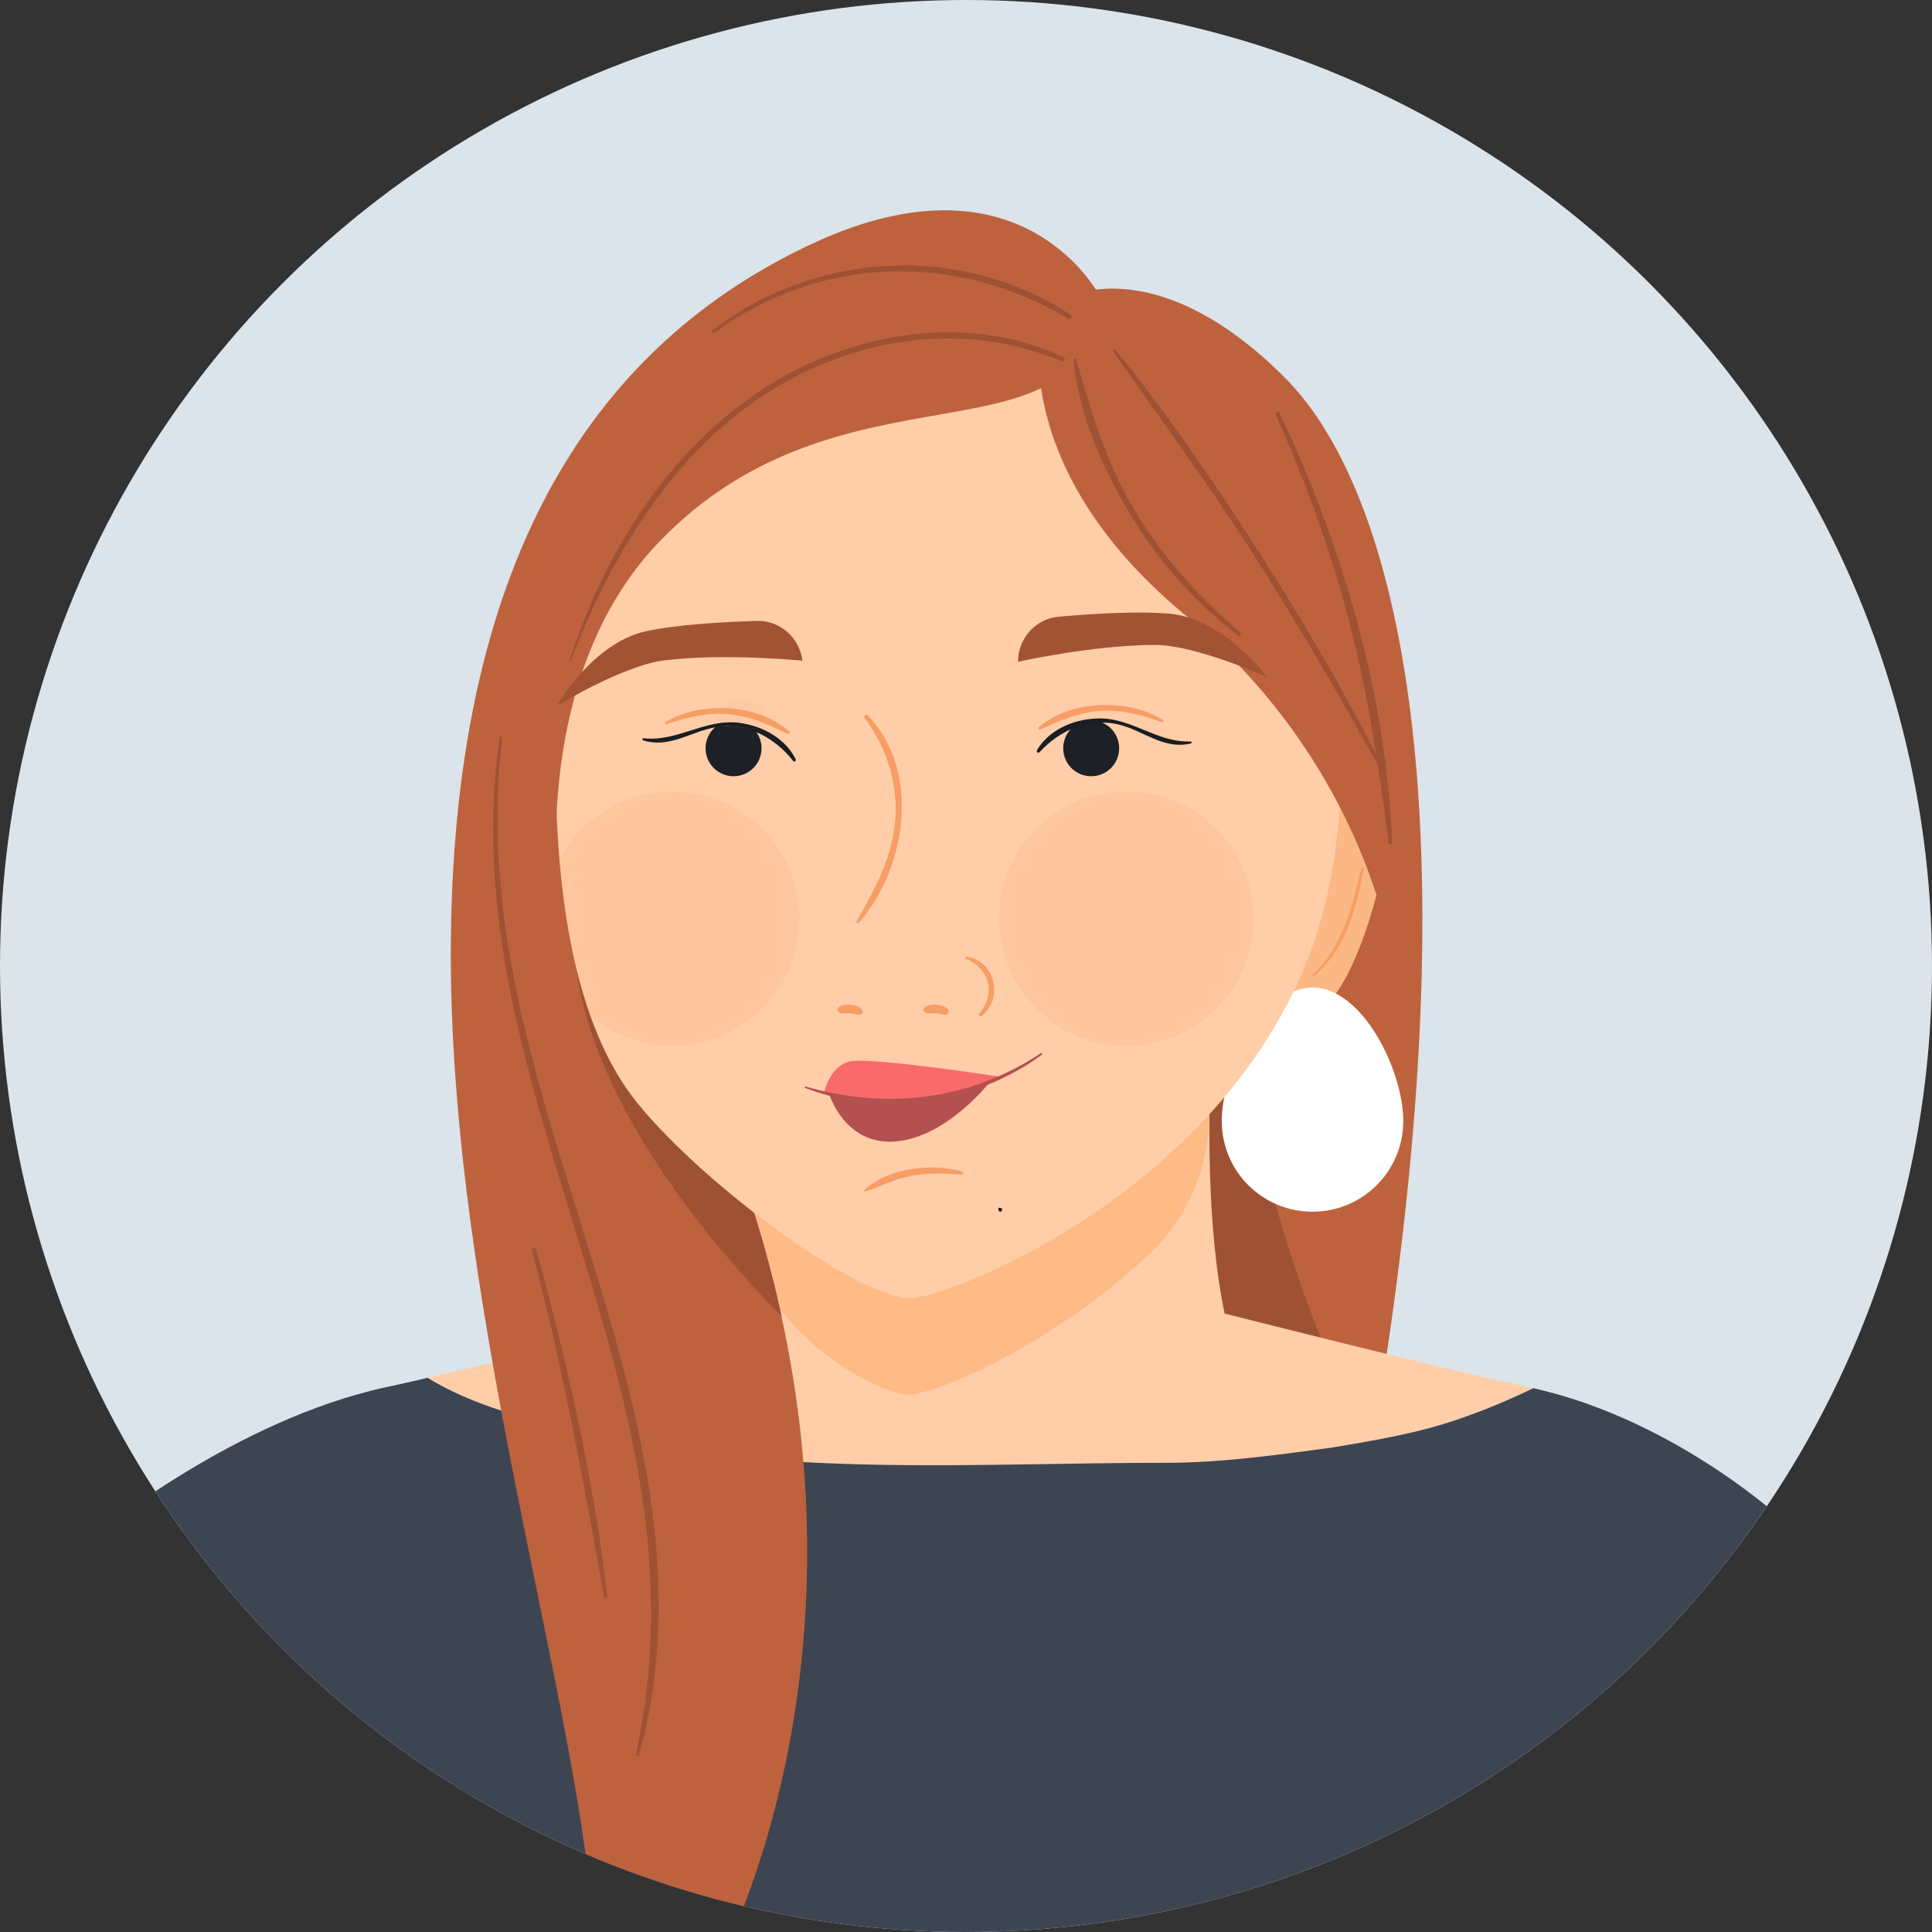 <?xml version="1.0" encoding="utf-8"?>
<!-- Generator: Adobe Illustrator 21.0.0, SVG Export Plug-In . SVG Version: 6.00 Build 0)  -->
<svg version="1.1" id="Layer_1" xmlns="http://www.w3.org/2000/svg" xmlns:xlink="http://www.w3.org/1999/xlink" x="0px" y="0px"
	 viewBox="0 0 538.6 538.6" style="enable-background:new 0 0 538.6 538.6;" xml:space="preserve">
<rect x="0" y="0" width="538.6" height="538.6" fill="#333333" stroke="none"/>
<style type="text/css">
	.st0{fill:#DAE4EA;}
	.st1{display:none;}
	.st2{display:inline;fill:#1D2026;}
	.st3{display:inline;fill:#FC6C6C;}
	.st4{display:inline;fill:#FFFFFF;}
	.st5{clip-path:url(#SVGID_2_);fill:#BE623E;}
	.st6{clip-path:url(#SVGID_4_);fill:#9F5233;}
	.st7{clip-path:url(#SVGID_6_);fill:#FCB884;}
	.st8{clip-path:url(#SVGID_8_);fill:#FFCEA8;}
	.st9{clip-path:url(#SVGID_10_);fill:#3E4552;}
	.st10{clip-path:url(#SVGID_12_);fill:#FFBB86;}
	.st11{clip-path:url(#SVGID_14_);fill:#BE623E;}
	.st12{clip-path:url(#SVGID_16_);fill:#9F5233;}
	.st13{clip-path:url(#SVGID_18_);fill:#FFFFFF;}
	.st14{clip-path:url(#SVGID_20_);fill:#FFCEA8;}
	.st15{clip-path:url(#SVGID_22_);fill:#BE623E;}
	.st16{opacity:0.15;clip-path:url(#SVGID_24_);fill:#F79D66;enable-background:new    ;}
	.st17{opacity:0.15;clip-path:url(#SVGID_26_);fill:#F79D66;enable-background:new    ;}
	.st18{clip-path:url(#SVGID_28_);fill:#BE623E;}
	.st19{clip-path:url(#SVGID_30_);fill:#1D2026;}
	.st20{clip-path:url(#SVGID_32_);fill:#1D2026;}
	.st21{clip-path:url(#SVGID_34_);fill:#F79D66;}
	.st22{clip-path:url(#SVGID_36_);fill:#F79D66;}
	.st23{clip-path:url(#SVGID_38_);fill:#A15334;}
	.st24{clip-path:url(#SVGID_40_);fill:#A15334;}
	.st25{clip-path:url(#SVGID_42_);fill:#B35050;}
	.st26{clip-path:url(#SVGID_44_);fill:#F96B6B;}
	.st27{clip-path:url(#SVGID_46_);fill:#F79D66;}
	.st28{clip-path:url(#SVGID_48_);fill:#F79D66;}
	.st29{clip-path:url(#SVGID_50_);fill:#F79D66;}
	.st30{clip-path:url(#SVGID_52_);fill:#F79D66;}
	.st31{clip-path:url(#SVGID_54_);fill:#9F5233;}
	.st32{clip-path:url(#SVGID_56_);fill:#9F5233;}
	.st33{clip-path:url(#SVGID_58_);fill:#9F5233;}
	.st34{clip-path:url(#SVGID_60_);fill:#9F5233;}
	.st35{clip-path:url(#SVGID_62_);fill:#9F5233;}
	.st36{clip-path:url(#SVGID_64_);fill:#9F5233;}
	.st37{clip-path:url(#SVGID_66_);fill:#FCCBA5;}
	.st38{clip-path:url(#SVGID_68_);fill:#F79D66;}
	.st39{clip-path:url(#SVGID_70_);fill:#1A1D22;}
	.st40{clip-path:url(#SVGID_72_);fill:#F79D66;}
	.st41{clip-path:url(#SVGID_74_);fill:#1A1D22;}
	.st42{clip-path:url(#SVGID_76_);fill:#1D2026;}
	.st43{clip-path:url(#SVGID_78_);fill:#B35050;}
</style>
<g id="Layer_3">
	<circle class="st0" cx="269.3" cy="269.3" r="269.3"/>
</g>
<g id="Layer_31">
	<g class="st1">
		<path class="st2" d="M236.5,316c2.3,7.2,5.9,12.6,14.5,10.8c8.6-1.9,41.5-22.7,35-28.1c-2.6-2.2-34.8,0.3-43.4,2.2
			C233.9,302.7,234.1,308.8,236.5,316z"/>
		<path class="st3" d="M271.7,316.4c0,0-21,16-30.2,9.6C232.2,319.5,271.7,316.4,271.7,316.4z"/>
		<path class="st4" d="M281.8,299.8c0,0-16.2,11.2-33.6,10s-15.2-5.1-15.2-5.1L281.8,299.8z"/>
		<path class="st3" d="M285.7,297.9c1.6,0.1,1.6,1.7,0.1,2c-16.2,2.9-60.2,10.3-58.9,5.5C230.9,290.8,263.9,296.7,285.7,297.9z"/>
	</g>
	<g>
		<g>
			<defs>
				<circle id="SVGID_1_" cx="269.3" cy="269.3" r="269.3"/>
			</defs>
			<clipPath id="SVGID_2_">
				<use xlink:href="#SVGID_1_"  style="overflow:visible;"/>
			</clipPath>
			<path class="st5" d="M299.6,82.2c0,0,24.4-11.2,58.6,23.1s52.8,131.2,24.5,296.3H184.3L299.6,82.2z"/>
		</g>
		<g>
			<defs>
				<circle id="SVGID_3_" cx="269.3" cy="269.3" r="269.3"/>
			</defs>
			<clipPath id="SVGID_4_">
				<use xlink:href="#SVGID_3_"  style="overflow:visible;"/>
			</clipPath>
			<path class="st6" d="M344,275c0.8,4.4,4.1,51.3,27.3,105.4l-64.5-4.4v-71.7L344,275z"/>
		</g>
		<g>
			<defs>
				<circle id="SVGID_5_" cx="269.3" cy="269.3" r="269.3"/>
			</defs>
			<clipPath id="SVGID_6_">
				<use xlink:href="#SVGID_5_"  style="overflow:visible;"/>
			</clipPath>
			<path class="st7" d="M356.6,221.4c0,0,7.1-26.4,24.4-20.3s-1,78.3-14.2,80.3s-12.2-33.5-12.2-33.5L356.6,221.4z"/>
		</g>
		<g>
			<defs>
				<circle id="SVGID_7_" cx="269.3" cy="269.3" r="269.3"/>
			</defs>
			<clipPath id="SVGID_8_">
				<use xlink:href="#SVGID_7_"  style="overflow:visible;"/>
			</clipPath>
			<path class="st8" d="M324.7,407.8c15.8,0,30.5-2.1,46.3-4.2c12.6-2.1,25.2-4.2,36.8-8.4c6.9-2.5,13.4-5.2,19.7-8.2
				c-0.5-0.1-0.9-0.2-1.4-0.3c-4.9-1.1-10.9-2.4-17.6-4c-18.9-4.4-43.6-10.6-67.1-16.5c-9.9-47,0.6-125.3,0.6-125.3l-72.6,15.9
				l-72.6-15.9c0,0,9.5,71,1.9,118.3c-0.6,3.4-3.1,6.2-6.4,7c0,0,0,0-0.1,0c-1.9,0.5-3.7,0.9-5.6,1.4c-0.1,0-0.2,0.1-0.4,0.1
				c-1.8,0.5-3.7,0.9-5.5,1.4c-0.1,0-0.3,0.1-0.4,0.1c-1.8,0.5-3.7,0.9-5.5,1.4c-0.1,0-0.3,0.1-0.4,0.1c-1.8,0.4-3.6,0.9-5.3,1.3
				c-0.2,0.1-0.5,0.1-0.7,0.2c-1.7,0.4-3.5,0.9-5.2,1.3c-0.2,0-0.3,0.1-0.5,0.1c-1.8,0.4-3.6,0.9-5.3,1.3c-0.1,0-0.2,0.1-0.4,0.1
				c-1.8,0.4-3.6,0.9-5.3,1.3c-0.1,0-0.2,0-0.3,0.1c-1.8,0.4-3.6,0.9-5.3,1.3c-9.8,2.4-18.9,4.6-26.7,6.4
				c13,8.1,29.1,11.9,43.5,15.3C217.4,412.1,271.1,407.8,324.7,407.8z"/>
		</g>
		<g>
			<defs>
				<circle id="SVGID_9_" cx="269.3" cy="269.3" r="269.3"/>
			</defs>
			<clipPath id="SVGID_10_">
				<use xlink:href="#SVGID_9_"  style="overflow:visible;"/>
			</clipPath>
			<path class="st9" d="M427.5,387c-6.3,3-12.8,5.8-19.7,8.2c-11.6,4.2-24.2,6.3-36.8,8.4c-15.8,2.1-30.5,4.2-46.3,4.2
				c-53.6,0-107.3,4.2-162-8.4c-14.4-3.4-30.5-7.3-43.5-15.3c-4.2,1-8.1,1.9-11.5,2.6c-42.1,9.1-80.2,40.5-80.2,40.5l36,74.5
				l201.9,49.8v0.7l1.4-0.3l1.4,0.3v-0.7l201.9-49.8l29.2-75.9C499.5,425.8,468.5,396.2,427.5,387z"/>
		</g>
		<g>
			<defs>
				<circle id="SVGID_11_" cx="269.3" cy="269.3" r="269.3"/>
			</defs>
			<clipPath id="SVGID_12_">
				<use xlink:href="#SVGID_11_"  style="overflow:visible;"/>
			</clipPath>
			<path class="st10" d="M337.1,311c0.3-36.4,4.8-70.2,4.8-70.2l-72.6,15.9l-72.6-15.9c0,0,5.1,38.2,4.8,77.3
				c-0.2,28.3,15.5,54.6,40.9,67.2c4,2,7.5,3.2,10.3,3.5c6.1,0.6,37.5-11.6,66.6-38.1C330.7,340.6,337,326.1,337.1,311z"/>
		</g>
		<g>
			<defs>
				<circle id="SVGID_13_" cx="269.3" cy="269.3" r="269.3"/>
			</defs>
			<clipPath id="SVGID_14_">
				<use xlink:href="#SVGID_13_"  style="overflow:visible;"/>
			</clipPath>
			<path class="st11" d="M306.9,83.1c0,0-21.1-42.8-80.4-15.2S127,153.5,125.7,261c-1.3,107.4,40.2,225.7,40.2,288.7l30.9,4.7
				c0,0,59.8-99.7,5.3-239.4"/>
		</g>
		<g>
			<defs>
				<circle id="SVGID_15_" cx="269.3" cy="269.3" r="269.3"/>
			</defs>
			<clipPath id="SVGID_16_">
				<use xlink:href="#SVGID_15_"  style="overflow:visible;"/>
			</clipPath>
			<path class="st12" d="M163.6,267.3h-3c0,0-0.9,40.2,57.3,99.7c-3.6-16.6-8.7-33.9-15.8-52l12.3-27.3L163.6,267.3z"/>
		</g>
		<g>
			<defs>
				<circle id="SVGID_17_" cx="269.3" cy="269.3" r="269.3"/>
			</defs>
			<clipPath id="SVGID_18_">
				<use xlink:href="#SVGID_17_"  style="overflow:visible;"/>
			</clipPath>
			<path class="st13" d="M340.6,312.5c0-14,11.3-37.2,25.3-37.2s25.3,23.2,25.3,37.2s-11.3,25.3-25.3,25.3S340.6,326.5,340.6,312.5z
				"/>
		</g>
		<g>
			<defs>
				<circle id="SVGID_19_" cx="269.3" cy="269.3" r="269.3"/>
			</defs>
			<clipPath id="SVGID_20_">
				<use xlink:href="#SVGID_19_"  style="overflow:visible;"/>
			</clipPath>
			<path class="st14" d="M252.9,361.9c10.9,1,102.8-35.2,118-116.7s-26.8-152-107.1-152s-108.9,83.9-108.9,119.2s4.7,73.1,23.1,95.5
				S237.1,360.4,252.9,361.9z"/>
		</g>
		<g>
			<defs>
				<circle id="SVGID_21_" cx="269.3" cy="269.3" r="269.3"/>
			</defs>
			<clipPath id="SVGID_22_">
				<use xlink:href="#SVGID_21_"  style="overflow:visible;"/>
			</clipPath>
			<path class="st15" d="M154.9,237.1c0-18.5,2.2-58.8,29.4-86.6C231.6,102,292,127.1,304.2,93.2l-47.5-18.9l-99.2,60.6l-21.4,92.6
				L154.9,237.1z"/>
		</g>
		<g>
			<defs>
				<circle id="SVGID_23_" cx="269.3" cy="269.3" r="269.3"/>
			</defs>
			<clipPath id="SVGID_24_">
				<use xlink:href="#SVGID_23_"  style="overflow:visible;"/>
			</clipPath>
			<path class="st16" d="M187.4,220.6c-13.6,0-25.5,7.7-31.4,18.9c1.3,15.5,3.9,30.6,8.7,43.9c6.2,5.1,14.1,8.2,22.7,8.2
				c19.6,0,35.5-15.9,35.5-35.5S207,220.6,187.4,220.6z"/>
		</g>
		<g>
			<defs>
				<circle id="SVGID_25_" cx="269.3" cy="269.3" r="269.3"/>
			</defs>
			<clipPath id="SVGID_26_">
				<use xlink:href="#SVGID_25_"  style="overflow:visible;"/>
			</clipPath>
			<circle class="st17" cx="314" cy="256.1" r="35.5"/>
		</g>
		<g>
			<defs>
				<circle id="SVGID_27_" cx="269.3" cy="269.3" r="269.3"/>
			</defs>
			<clipPath id="SVGID_28_">
				<use xlink:href="#SVGID_27_"  style="overflow:visible;"/>
			</clipPath>
			<path class="st18" d="M290.5,87.8c0,0-11.2,41.2,39.7,83.5c52,43.3,58,97,58,97s8.5-31.8-2.5-81.4
				C374.6,137.2,347.7,87,290.5,87.8z"/>
		</g>
		<g>
			<defs>
				<circle id="SVGID_29_" cx="269.3" cy="269.3" r="269.3"/>
			</defs>
			<clipPath id="SVGID_30_">
				<use xlink:href="#SVGID_29_"  style="overflow:visible;"/>
			</clipPath>
			<circle class="st19" cx="204.5" cy="208.6" r="7.8"/>
		</g>
		<g>
			<defs>
				<circle id="SVGID_31_" cx="269.3" cy="269.3" r="269.3"/>
			</defs>
			<clipPath id="SVGID_32_">
				<use xlink:href="#SVGID_31_"  style="overflow:visible;"/>
			</clipPath>
			<circle class="st20" cx="304.2" cy="208.6" r="7.8"/>
		</g>
		<g>
			<defs>
				<circle id="SVGID_33_" cx="269.3" cy="269.3" r="269.3"/>
			</defs>
			<clipPath id="SVGID_34_">
				<use xlink:href="#SVGID_33_"  style="overflow:visible;"/>
			</clipPath>
			<path class="st21" d="M240.4,281.6c-0.5-1.1-2-1.3-3.1-1.5c-1.2-0.1-2.7-0.1-3.6,0.8c-0.5,0.5-0.2,1.2,0.4,1.5c0.9,0.3,2,0,3,0.1
				c0.9,0.1,1.9,0.6,2.9,0.3C240.4,282.6,240.6,282.1,240.4,281.6z"/>
		</g>
		<g>
			<defs>
				<circle id="SVGID_35_" cx="269.3" cy="269.3" r="269.3"/>
			</defs>
			<clipPath id="SVGID_36_">
				<use xlink:href="#SVGID_35_"  style="overflow:visible;"/>
			</clipPath>
			<path class="st22" d="M264.4,281.6c-0.5-1.1-2-1.3-3.1-1.5c-1.2-0.1-2.7-0.1-3.6,0.8c-0.5,0.5-0.2,1.2,0.4,1.5c0.9,0.3,2,0,3,0.1
				c0.9,0.1,1.9,0.6,2.9,0.3C264.4,282.6,264.6,282.1,264.4,281.6z"/>
		</g>
		<g>
			<defs>
				<circle id="SVGID_37_" cx="269.3" cy="269.3" r="269.3"/>
			</defs>
			<clipPath id="SVGID_38_">
				<use xlink:href="#SVGID_37_"  style="overflow:visible;"/>
			</clipPath>
			<path class="st23" d="M283.8,184.5c0,0,20.9-4.7,38.2-4.7c11.5,0,31.3,9,31.3,9s-12-16.2-27.1-17.7c-8.8-0.8-21.6,0-30.9,0.8
				C288.8,172.4,283.8,177.9,283.8,184.5L283.8,184.5z"/>
		</g>
		<g>
			<defs>
				<circle id="SVGID_39_" cx="269.3" cy="269.3" r="269.3"/>
			</defs>
			<clipPath id="SVGID_40_">
				<use xlink:href="#SVGID_39_"  style="overflow:visible;"/>
			</clipPath>
			<path class="st24" d="M223.7,184.2c0,0-21.3-2.2-38.5-0.1c-11.5,1.4-30,12.7-30,12.7s9.9-17.5,24.8-20.8
				c8.6-1.9,21.5-2.6,30.8-2.9C217.3,172.8,222.9,177.7,223.7,184.2L223.7,184.2z"/>
		</g>
		<g>
			<defs>
				<circle id="SVGID_41_" cx="269.3" cy="269.3" r="269.3"/>
			</defs>
			<clipPath id="SVGID_42_">
				<use xlink:href="#SVGID_41_"  style="overflow:visible;"/>
			</clipPath>
			<path class="st25" d="M230.9,304.3c0,0,4.2,15.2,18.9,13.9c14.6-1.3,26.5-17,26.5-17L230.9,304.3z"/>
		</g>
		<g>
			<defs>
				<circle id="SVGID_43_" cx="269.3" cy="269.3" r="269.3"/>
			</defs>
			<clipPath id="SVGID_44_">
				<use xlink:href="#SVGID_43_"  style="overflow:visible;"/>
			</clipPath>
			<path class="st26" d="M229.8,304.3c0,0,1.6-7.1,7.1-8.4c5.6-1.3,41.5,4.2,41.5,4.2S258.9,311.4,229.8,304.3z"/>
		</g>
		<g>
			<defs>
				<circle id="SVGID_45_" cx="269.3" cy="269.3" r="269.3"/>
			</defs>
			<clipPath id="SVGID_46_">
				<use xlink:href="#SVGID_45_"  style="overflow:visible;"/>
			</clipPath>
			<path class="st27" d="M241.9,199.4c-0.4-0.4-1.2,0.1-0.9,0.7c6,8.2,9.2,17.4,8.6,27.7c-0.6,10.8-5.5,19.8-10.8,29
				c-0.2,0.4,0.3,0.8,0.6,0.5C252.7,242.1,256.9,215,241.9,199.4z"/>
		</g>
		<g>
			<defs>
				<circle id="SVGID_47_" cx="269.3" cy="269.3" r="269.3"/>
			</defs>
			<clipPath id="SVGID_48_">
				<use xlink:href="#SVGID_47_"  style="overflow:visible;"/>
			</clipPath>
			<path class="st28" d="M269.5,266.7c-0.3,0-0.6,0.4-0.2,0.6c6.7,2.9,8.3,9.7,3.7,15.3c-0.3,0.3,0.1,1,0.5,0.7
				C280,278.6,277.4,267.8,269.5,266.7z"/>
		</g>
		<g>
			<defs>
				<circle id="SVGID_49_" cx="269.3" cy="269.3" r="269.3"/>
			</defs>
			<clipPath id="SVGID_50_">
				<use xlink:href="#SVGID_49_"  style="overflow:visible;"/>
			</clipPath>
			<path class="st29" d="M268.2,326.6c-8.6-2.4-20.3-1.1-27.2,5.1c-0.2,0.2,0,0.6,0.3,0.5c4.1-1.5,7.9-3.4,12.2-4.3
				c4.9-1,9.6-0.8,14.5-0.4C268.6,327.7,268.7,326.8,268.2,326.6z"/>
		</g>
		<g>
			<defs>
				<circle id="SVGID_51_" cx="269.3" cy="269.3" r="269.3"/>
			</defs>
			<clipPath id="SVGID_52_">
				<use xlink:href="#SVGID_51_"  style="overflow:visible;"/>
			</clipPath>
			<path class="st30" d="M379.5,242c-2.6,10.8-5.1,21.8-13.5,29.7c-0.3,0.3,0.1,0.7,0.4,0.4c8.8-7.6,11.7-18.8,13.8-29.9
				C380.3,241.8,379.6,241.6,379.5,242z"/>
		</g>
		<g>
			<defs>
				<circle id="SVGID_53_" cx="269.3" cy="269.3" r="269.3"/>
			</defs>
			<clipPath id="SVGID_54_">
				<use xlink:href="#SVGID_53_"  style="overflow:visible;"/>
			</clipPath>
			<path class="st31" d="M345.8,176.3c-11.6-9.7-21.7-21.1-29.5-34.1c-8-13.3-12-27.3-16.3-42c-0.1-0.4-0.7-0.3-0.7,0.1
				c1.2,14.8,8.1,30.2,15.6,42.8c7.9,13.2,18.1,24.8,30.3,34.1C345.6,177.5,346.2,176.7,345.8,176.3z"/>
		</g>
		<g>
			<defs>
				<circle id="SVGID_55_" cx="269.3" cy="269.3" r="269.3"/>
			</defs>
			<clipPath id="SVGID_56_">
				<use xlink:href="#SVGID_55_"  style="overflow:visible;"/>
			</clipPath>
			<path class="st32" d="M356.7,115.1c-0.3-0.7-1.3-0.1-1,0.6c8.4,18.9,15.4,38.3,20.6,58.3c3.1,11.9,5.4,24,7.3,36.1
				c-10.1-19.6-21.3-38.6-33.2-57.1c-12.3-19.1-25.1-38-39.5-55.5c-0.3-0.3-0.9,0.1-0.6,0.5c13.2,18.8,26.8,37.3,39.2,56.7
				c12.2,19.1,23.6,38.7,34.6,58.5c1.1,7.2,2.1,14.5,3,21.7c0.1,0.6,1,0.7,1,0C386.5,193.8,374.3,152.1,356.7,115.1z"/>
		</g>
		<g>
			<defs>
				<circle id="SVGID_57_" cx="269.3" cy="269.3" r="269.3"/>
			</defs>
			<clipPath id="SVGID_58_">
				<use xlink:href="#SVGID_57_"  style="overflow:visible;"/>
			</clipPath>
			<path class="st33" d="M143.2,272.3c-4.2-21.9-5.9-44.4-3.2-66.6c0-0.4-0.7-0.5-0.7-0.1c-11.2,76,32,145.3,40.7,219.1
				c2.5,21.5,2,43-2.7,64.2c-0.1,0.6,0.8,0.9,0.9,0.3C198.4,415.5,156.7,343.2,143.2,272.3z"/>
		</g>
		<g>
			<defs>
				<circle id="SVGID_59_" cx="269.3" cy="269.3" r="269.3"/>
			</defs>
			<clipPath id="SVGID_60_">
				<use xlink:href="#SVGID_59_"  style="overflow:visible;"/>
			</clipPath>
			<path class="st34" d="M149.5,348.3c-0.2-0.8-1.4-0.4-1.2,0.3c8.5,31.9,14.3,64.2,20.1,96.6c0.1,0.5,1,0.4,0.9-0.1
				C165.6,412.5,158.1,380,149.5,348.3z"/>
		</g>
		<g>
			<defs>
				<circle id="SVGID_61_" cx="269.3" cy="269.3" r="269.3"/>
			</defs>
			<clipPath id="SVGID_62_">
				<use xlink:href="#SVGID_61_"  style="overflow:visible;"/>
			</clipPath>
			<path class="st35" d="M296.5,99.6c-27.4-13-60.8-6.8-85.3,9.8c-25.8,17.5-42.9,45.4-52.4,74.6c-0.1,0.3,0.3,0.4,0.4,0.1
				c10.7-27.9,26.5-54.9,51.5-72.4c24.7-17.3,57-22.9,85.2-11C296.6,101.1,297.3,100,296.5,99.6z"/>
		</g>
		<g>
			<defs>
				<circle id="SVGID_63_" cx="269.3" cy="269.3" r="269.3"/>
			</defs>
			<clipPath id="SVGID_64_">
				<use xlink:href="#SVGID_63_"  style="overflow:visible;"/>
			</clipPath>
			<path class="st36" d="M298.4,87.7c-30.4-20-71-17.7-99.7,4.3c-0.5,0.4,0,1.2,0.5,0.8c29.3-21.6,67.4-22.6,98.5-4
				C298.5,89.3,299.1,88.1,298.4,87.7z"/>
		</g>
		<g>
			<defs>
				<circle id="SVGID_65_" cx="269.3" cy="269.3" r="269.3"/>
			</defs>
			<clipPath id="SVGID_66_">
				<use xlink:href="#SVGID_65_"  style="overflow:visible;"/>
			</clipPath>
			<path class="st37" d="M202.7,195.2c-0.2,0.1-4.4,7.5-4.4,7.5s4.4-0.6,8,0s7.1,2.1,7.1,2.1l-1.1-8.8L202.7,195.2z"/>
		</g>
		<g>
			<defs>
				<circle id="SVGID_67_" cx="269.3" cy="269.3" r="269.3"/>
			</defs>
			<clipPath id="SVGID_68_">
				<use xlink:href="#SVGID_67_"  style="overflow:visible;"/>
			</clipPath>
			<path class="st38" d="M220,203.9c-8.7-7.8-24.7-8.5-34.5-2.6c-0.3,0.2-0.1,0.7,0.3,0.6c5.7-1.9,11.2-3.3,17.2-2.8
				c6.1,0.5,11.1,2.9,16.6,5.5C220,204.7,220.4,204.2,220,203.9z"/>
		</g>
		<g>
			<defs>
				<circle id="SVGID_69_" cx="269.3" cy="269.3" r="269.3"/>
			</defs>
			<clipPath id="SVGID_70_">
				<use xlink:href="#SVGID_69_"  style="overflow:visible;"/>
			</clipPath>
			<path class="st39" d="M221.8,211.6c-2.8-5.6-9-9.2-15.7-10.1c-9.6-1.2-17.3,5.4-26.7,4.3c-0.4,0-0.4,0.5-0.1,0.6
				c7.5,2.3,13.2-2.5,20.4-3.7c8.7-1.4,16.5,3.2,21.3,9.3C221.3,212.6,222.1,212.2,221.8,211.6z"/>
		</g>
		<g>
			<defs>
				<circle id="SVGID_71_" cx="269.3" cy="269.3" r="269.3"/>
			</defs>
			<clipPath id="SVGID_72_">
				<use xlink:href="#SVGID_71_"  style="overflow:visible;"/>
			</clipPath>
			<path class="st40" d="M289.6,202.7c8.9-7.6,24.8-8.1,34.6-2c0.3,0.2,0,0.7-0.3,0.6c-5.6-2-11.1-3.5-17.2-3.1s-11.2,2.7-16.7,5.2
				C289.6,203.6,289.2,203.1,289.6,202.7z"/>
		</g>
		<g>
			<defs>
				<circle id="SVGID_73_" cx="269.3" cy="269.3" r="269.3"/>
			</defs>
			<clipPath id="SVGID_74_">
				<use xlink:href="#SVGID_73_"  style="overflow:visible;"/>
			</clipPath>
			<path class="st41" d="M289.1,209.1c3.2-5.4,9.7-8.5,16.5-8.8c9.7-0.5,16.8,6.8,26.3,6.4c0.4,0,0.4,0.5,0,0.6
				c-7.7,1.7-13-3.6-20-5.3c-8.6-2.1-16.7,1.8-22,7.6C289.5,210.1,288.8,209.7,289.1,209.1z"/>
		</g>
		<g>
			<defs>
				<circle id="SVGID_75_" cx="269.3" cy="269.3" r="269.3"/>
			</defs>
			<clipPath id="SVGID_76_">
				<use xlink:href="#SVGID_75_"  style="overflow:visible;"/>
			</clipPath>
			<path class="st42" d="M279.4,337.2c0-0.2-0.1-0.4-0.3-0.4c-0.2-0.1-0.3-0.1-0.6-0.1c-0.1,0-0.2,0.1-0.2,0.2c0,0.2,0,0.4,0.1,0.6
				s0.3,0.2,0.4,0.3h0.1c0.2,0,0.4-0.2,0.4-0.4C279.4,337.3,279.4,337.2,279.4,337.2z"/>
		</g>
		<g>
			<defs>
				<circle id="SVGID_77_" cx="269.3" cy="269.3" r="269.3"/>
			</defs>
			<clipPath id="SVGID_78_">
				<use xlink:href="#SVGID_77_"  style="overflow:visible;"/>
			</clipPath>
			<path class="st43" d="M290.2,293.6c-19.8,13.1-43,15.9-65.6,9.3c-0.2-0.1-0.4,0.3-0.1,0.4c21.6,8.4,47.5,4.3,66-9.3
				C290.6,293.7,290.4,293.4,290.2,293.6z"/>
		</g>
	</g>
</g>
</svg>
